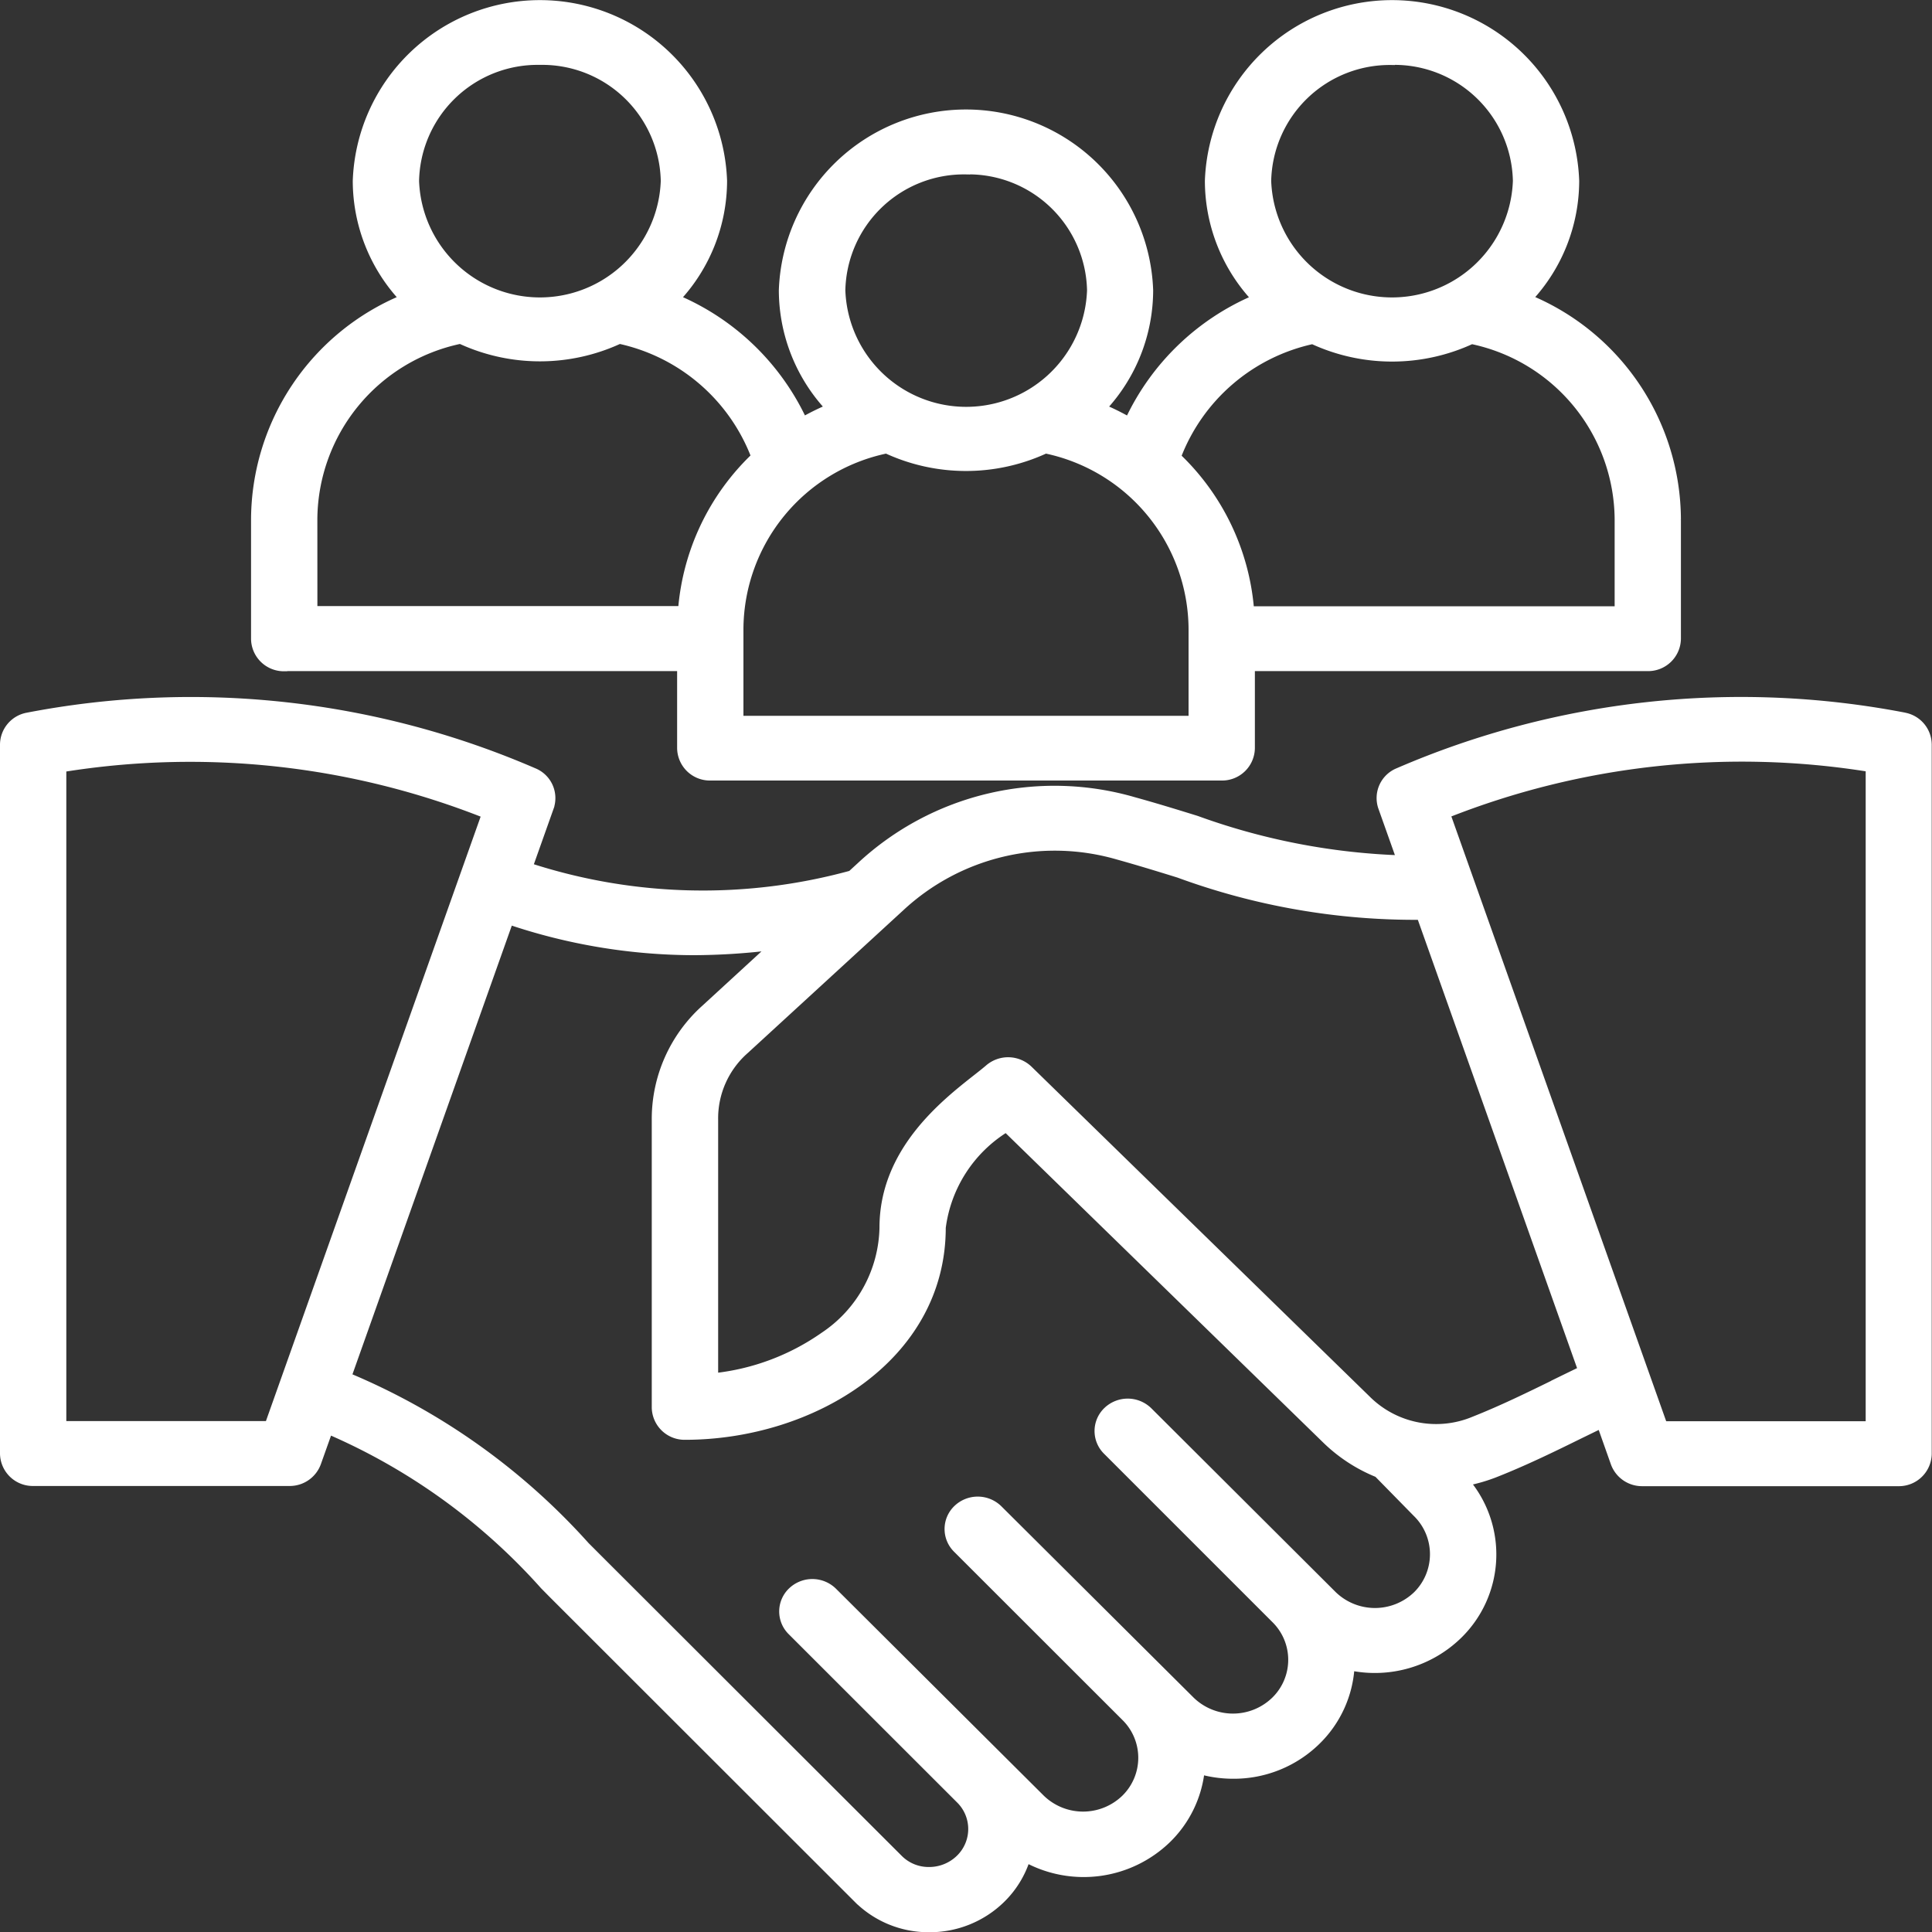 <?xml version="1.0" encoding="UTF-8"?>
<svg xmlns="http://www.w3.org/2000/svg" width="50.2" height="50.201" viewBox="0 0 50.2 50.201">
  <rect x="0" y="0" width="50.2" height="50.201" fill="#333333" stroke="none"/>
  <path id="public-relation" d="M59.166,22.016a22.442,22.442,0,0,0-13.158,1.437.737.737,0,0,0-.421.926l.478,1.345a17.259,17.259,0,0,1-5.3-1.029c-.52-.161-1.058-.327-1.612-.48A7.4,7.4,0,0,0,32.034,25.9l-.24.22a14.57,14.57,0,0,1-8.374-.2l.547-1.54a.737.737,0,0,0-.421-.926,22.441,22.441,0,0,0-13.158-1.437.748.748,0,0,0-.611.728V41.168a.752.752,0,0,0,.762.743H17.2a.76.76,0,0,0,.72-.5l.3-.843A15.959,15.959,0,0,1,23.809,44.6c.11.111.211.215.305.308l7.844,7.838a2.615,2.615,0,0,0,1.847.76h.017a2.661,2.661,0,0,0,1.871-.754,2.544,2.544,0,0,0,.653-1.057A3.125,3.125,0,0,0,40,51.2a2.94,2.94,0,0,0,.878-1.795,3.165,3.165,0,0,0,.841.113,3.078,3.078,0,0,0,2.164-.871,2.939,2.939,0,0,0,.89-1.941,3.113,3.113,0,0,0,2.79-.81,2.928,2.928,0,0,0,.208-3.989,4.341,4.341,0,0,0,.784-.23c.783-.311,1.505-.666,2.2-1.008l.519-.253.354,1a.76.76,0,0,0,.72.5h6.66a.752.752,0,0,0,.762-.743V22.744a.748.748,0,0,0-.611-.728ZM16.657,40.425H11.3V23.361a20.831,20.831,0,0,1,10.992,1.2ZM46.49,44.843a1.567,1.567,0,0,1-2.174,0l-4.792-4.778a.775.775,0,0,0-1.077-.013.729.729,0,0,0-.013,1.05L42.8,45.468l0,0,0,0a1.474,1.474,0,0,1,0,2.119,1.567,1.567,0,0,1-2.173,0l-5-4.976a.775.775,0,0,0-1.077-.013.729.729,0,0,0-.013,1.05l4.369,4.366,0,0,0,0h0a1.479,1.479,0,0,1,0,2.119,1.567,1.567,0,0,1-2.174,0L31.33,44.753a.775.775,0,0,0-1.077-.013.729.729,0,0,0-.013,1.05l4.369,4.366,0,0,0,0a1.068,1.068,0,0,1,0,1.536,1.133,1.133,0,0,1-.8.319,1.084,1.084,0,0,1-.766-.312L25.2,43.866c-.091-.091-.19-.191-.3-.3a17.22,17.22,0,0,0-6.191-4.4l4.205-11.841a15.07,15.07,0,0,0,4.777.794,17.049,17.049,0,0,0,2.066-.133L28,29.6a3.855,3.855,0,0,0-1.288,2.906v7.462a.752.752,0,0,0,.762.743c3.282,0,6.677-2.024,6.677-5.412a3.564,3.564,0,0,1,1.67-2.583l8.3,8.088a4.156,4.156,0,0,0,1.352.884l1.005,1.025A1.489,1.489,0,0,1,46.49,44.843Zm3.589-5.5c-.673.329-1.368.67-2.1.96a2.545,2.545,0,0,1-2.786-.547L36.41,31.188a.776.776,0,0,0-1.045-.029c-.081.07-.191.157-.32.258-.844.665-2.416,1.9-2.416,3.88a3.463,3.463,0,0,1-1.548,2.816,6.08,6.08,0,0,1-2.844,1.066V32.505a2.358,2.358,0,0,1,.809-1.824l4.031-3.7a5.879,5.879,0,0,1,5.655-1.342c.532.148,1.059.31,1.569.468A17.824,17.824,0,0,0,46.588,27.2L50.779,39c-.236.113-.471.228-.7.34Zm8.175,1.086H52.9L47.262,24.556a20.83,20.83,0,0,1,10.992-1.2ZM17.062,20.738H27.371v2.1a.752.752,0,0,0,.762.743H41.421a.752.752,0,0,0,.762-.743v-2.1H52.492A.752.752,0,0,0,53.253,20v-3.1A6.24,6.24,0,0,0,49.4,11.156,4.489,4.489,0,0,0,50.61,8.1a4.766,4.766,0,0,0-9.526,0,4.489,4.489,0,0,0,1.213,3.06,6.376,6.376,0,0,0-3.292,3.175A6.441,6.441,0,0,0,38.329,14a4.489,4.489,0,0,0,1.211-3.058,4.766,4.766,0,0,0-9.526,0A4.489,4.489,0,0,0,31.225,14a6.448,6.448,0,0,0-.677.333,6.375,6.375,0,0,0-3.292-3.175A4.489,4.489,0,0,0,28.469,8.1a4.766,4.766,0,0,0-9.526,0,4.489,4.489,0,0,0,1.211,3.058A6.24,6.24,0,0,0,16.3,16.891V20a.752.752,0,0,0,.761.742ZM40.66,22.1H28.894V19.735a4.79,4.79,0,0,1,3.816-4.653,4.914,4.914,0,0,0,4.134,0,4.79,4.79,0,0,1,3.816,4.653V22.1ZM45.848,4.986A3.181,3.181,0,0,1,49.087,8.1a3.242,3.242,0,0,1-6.48,0,3.181,3.181,0,0,1,3.24-3.111Zm-2.066,7.253a4.913,4.913,0,0,0,4.133,0,4.79,4.79,0,0,1,3.816,4.653v2.362H42.163a6.173,6.173,0,0,0-1.9-3.987,4.875,4.875,0,0,1,3.522-3.028Zm-9-4.408a3.181,3.181,0,0,1,3.24,3.112,3.242,3.242,0,0,1-6.48,0,3.181,3.181,0,0,1,3.24-3.111ZM23.706,4.986A3.181,3.181,0,0,1,26.946,8.1a3.242,3.242,0,0,1-6.48,0A3.181,3.181,0,0,1,23.706,4.986Zm-5.883,11.9a4.79,4.79,0,0,1,3.816-4.653,4.914,4.914,0,0,0,4.134,0,4.875,4.875,0,0,1,3.522,3.028,6.172,6.172,0,0,0-1.9,3.987H17.824Z" transform="translate(-9.677 -3.4)" fill="#fff" stroke="#fff" stroke-width="0.2"></path>
</svg>
